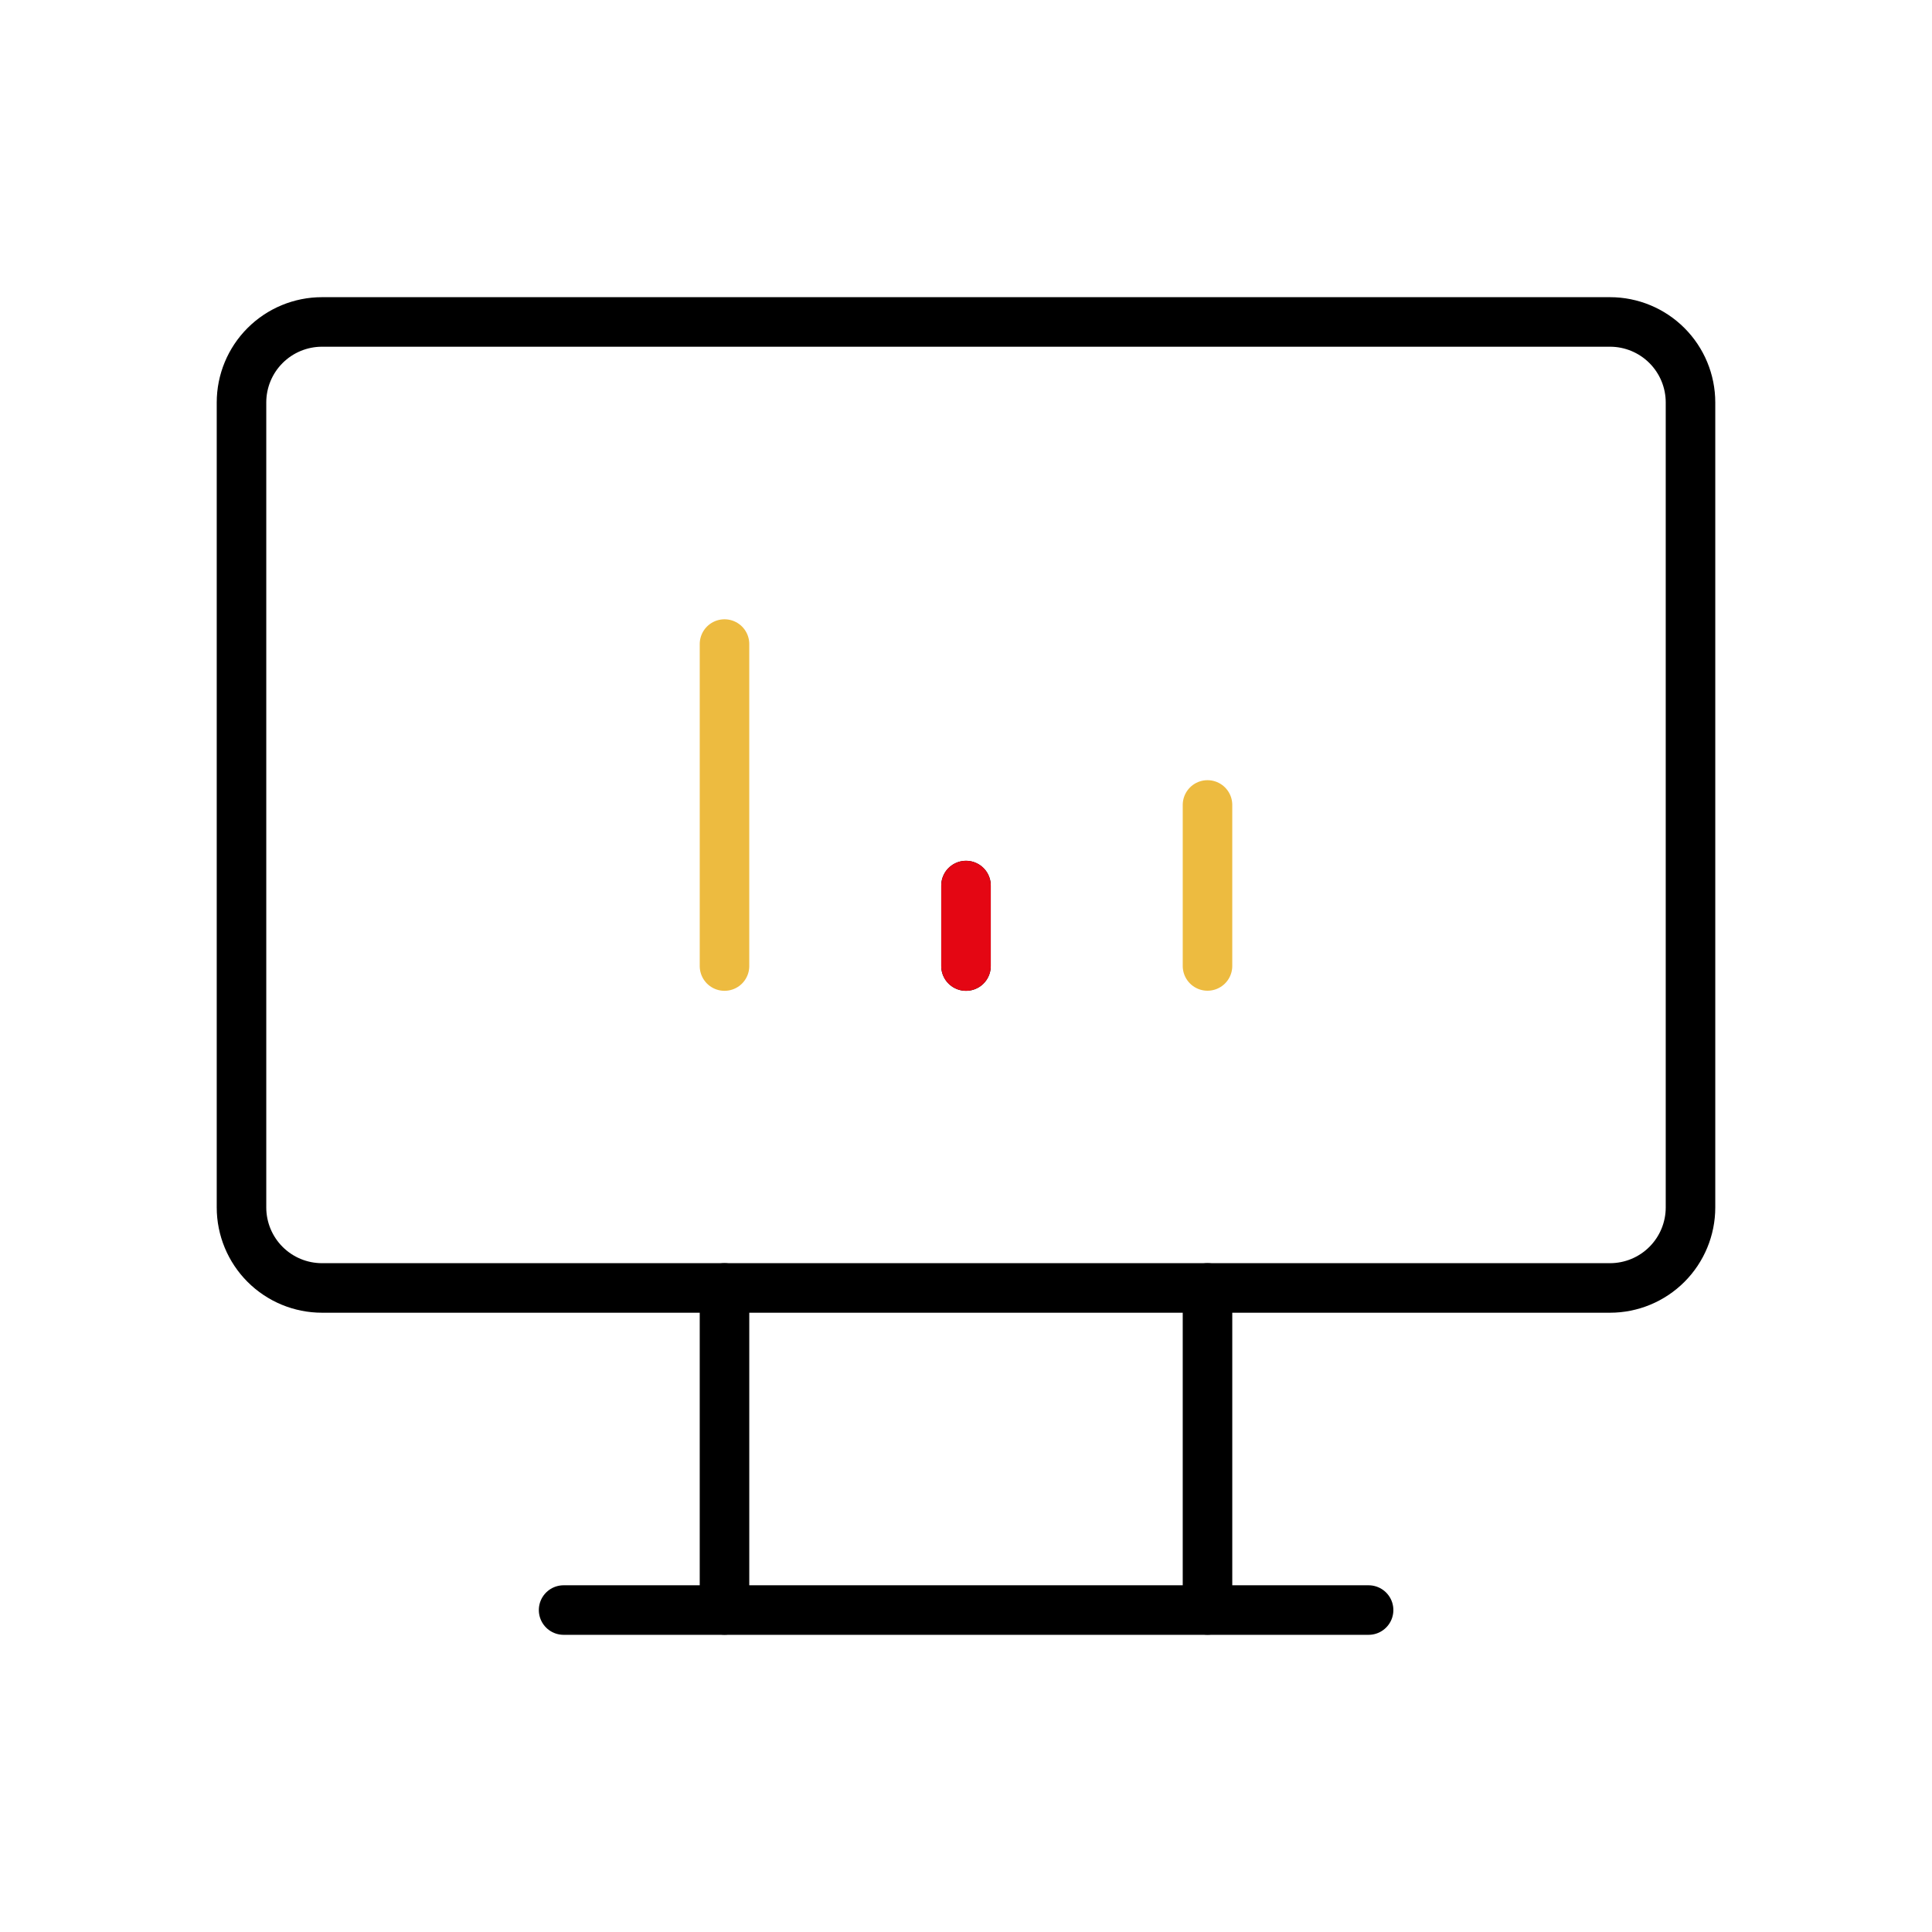 <svg width="156" height="156" viewBox="0 0 156 156" fill="none" xmlns="http://www.w3.org/2000/svg">
<g clip-path="url(#clip0_4043_2509)">
<path d="M19.5 32.496C19.5 30.772 20.185 29.119 21.404 27.9C22.623 26.681 24.276 25.996 26 25.996H130C131.724 25.996 133.377 26.681 134.596 27.9C135.815 29.119 136.5 30.772 136.5 32.496V97.496C136.5 99.22 135.815 100.873 134.596 102.092C133.377 103.311 131.724 103.996 130 103.996H26C24.276 103.996 22.623 103.311 21.404 102.092C20.185 100.873 19.5 99.22 19.5 97.496V32.496Z" stroke="black" stroke-width="4" stroke-linecap="round" stroke-linejoin="round"/>
<path d="M45.508 130.004H110.508" stroke="black" stroke-width="4" stroke-linecap="round" stroke-linejoin="round"/>
<path d="M58.5 103.996V129.996" stroke="black" stroke-width="4" stroke-linecap="round" stroke-linejoin="round"/>
<path d="M97.5 103.996V129.996" stroke="black" stroke-width="4" stroke-linecap="round" stroke-linejoin="round"/>
<path d="M58.5 78.004V52.004" stroke="#EDBB40" stroke-width="4" stroke-linecap="round" stroke-linejoin="round"/>
<path d="M78 78.004V71.504" stroke="black" stroke-width="4" stroke-linecap="round" stroke-linejoin="round"/>
<path d="M97.5 77.996V64.996" stroke="#EDBB40" stroke-width="4" stroke-linecap="round" stroke-linejoin="round"/>
<path d="M78 78.004V71.504" stroke="#E40613" stroke-width="4" stroke-linecap="round" stroke-linejoin="round"/>
</g>
<defs>
<clipPath id="clip0_4043_2509">
<rect width="156" height="156" fill="white"/>
</clipPath>
</defs>
</svg>
